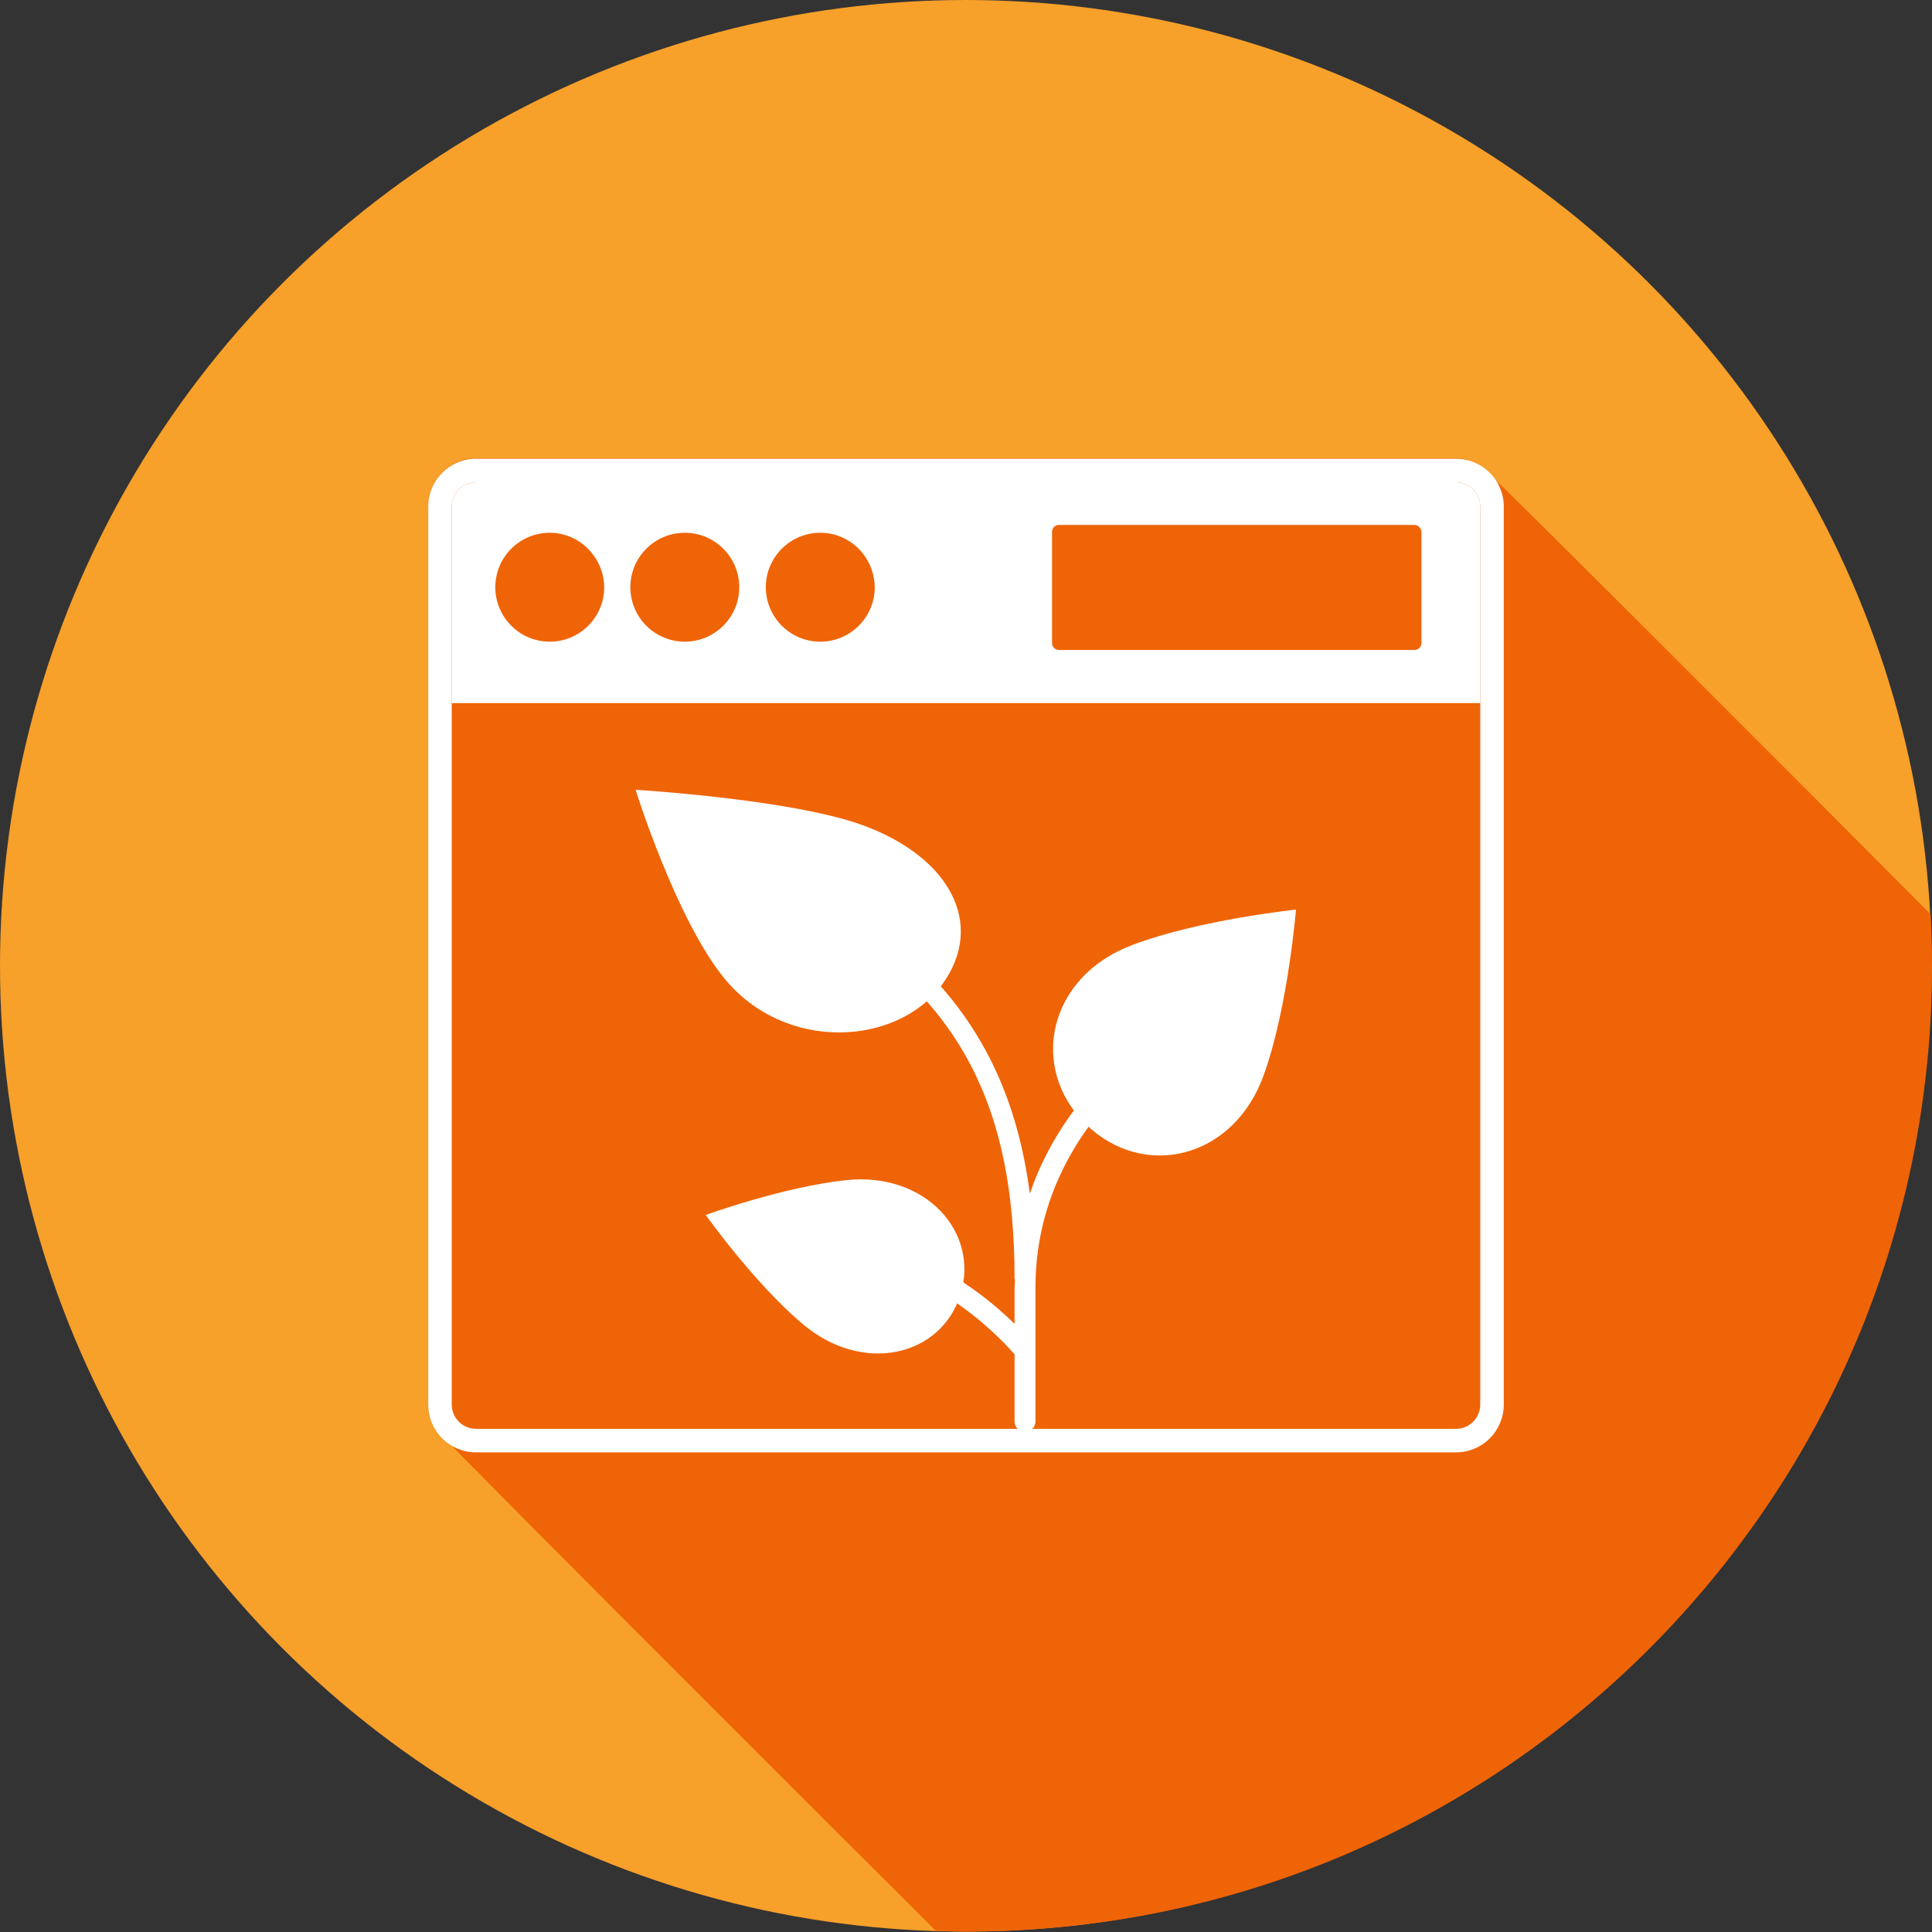 <?xml version="1.0" encoding="utf-8"?>
<!-- Generator: Adobe Illustrator 19.0.0, SVG Export Plug-In . SVG Version: 6.00 Build 0)  -->
<svg version="1.1" id="Layer_1" xmlns="http://www.w3.org/2000/svg" xmlns:xlink="http://www.w3.org/1999/xlink" x="0px" y="0px"
	 viewBox="-257 59.5 443.5 443.5" enable-background="new -257 59.5 443.5 443.5" xml:space="preserve">
<rect x="-257" y="59.5" width="443.5" height="443.5" fill="#333333" stroke="none"/>
<circle fill="#F7A02A" cx="-35.3" cy="281.2" r="221.7"/>
<g>
	<path fill="#EF6407" d="M186.5,281.2c0-4-0.1-7.9-0.3-11.8c-26.6-26.8-98.7-98.9-99.8-99.6c-2-3-5.4-5.1-9.2-5.1h-224.9
		c-6.1,0-11,4.9-11,11v206.1c0,3.9,2,7.3,5.1,9.2c0.6,1,74,74.5,111.4,111.7c2.3,0.1,4.6,0.2,7,0.2
		C87.2,503,186.5,403.7,186.5,281.2z"/>
</g>
<g>
	<g>
		<path fill="#FFFFFF" d="M-62.7,330.4c-14.4,1.5-32.3,8-32.3,8s11.1,15.6,22.1,24.9c13.9,11.9,32,7.6,36.4-6.7
			C-32.1,342.3-44.6,328.5-62.7,330.4z"/>
		<path fill="#FFFFFF" d="M-59.6,248.7c-16.6-5.8-51.5-7.9-51.5-7.9s9.2,29.5,20.3,43.2c14,17.2,39.7,15.6,50,1.6
			S-39.1,255.9-59.6,248.7z"/>
		<path fill="#FFFFFF" d="M33.2,306c5.5-15.5,7.3-37.7,7.3-37.7s-22.1,2.3-37.5,8.1c-19.5,7.3-23.9,28.3-10.7,41.2
			C5.4,330.4,26.3,325.7,33.2,306z"/>
		<path fill="#FFFFFF" d="M16,294.2c-0.6-1.1-2.1-1.6-3.2-1c-0.3,0.2-24.3,13.5-33.4,40.3c-3.9-30.1-17.8-50.9-44.4-67.3
			c-1.1-0.7-2.6-0.3-3.3,0.8s-0.3,2.6,0.8,3.3c30.8,19,43.4,42.9,43.4,82.7c0,0.1,0.1,0.3,0.1,0.4c0,0.5-0.1,1-0.1,1.5v8.5
			c-5.5-5.4-15.8-13.9-28.4-17c-1.3-0.3-2.6,0.5-2.9,1.8c-0.3,1.3,0.5,2.6,1.8,2.9c15.1,3.6,27,16.4,29.5,19.3v15.4
			c0,1.3,1.1,2.4,2.4,2.4c1.3,0,2.4-1.1,2.4-2.4V355c0-38.2,34.2-57.3,34.5-57.5C16.2,296.8,16.6,295.3,16,294.2z"/>
	</g>
	<g>
		<path fill="#FFFFFF" d="M-147.7,392.9c-6.1,0-11-4.9-11-11V175.8c0-6.1,4.9-11,11-11H77.2c6.1,0,11,4.9,11,11v206.1
			c0,6.1-4.9,11-11,11L-147.7,392.9L-147.7,392.9z M-147.7,170.2c-3.1,0-5.6,2.5-5.6,5.6v206.1c0,3.1,2.5,5.6,5.6,5.6H77.2
			c3.1,0,5.6-2.5,5.6-5.6V175.8c0-3.1-2.5-5.6-5.6-5.6C77.2,170.2-147.7,170.2-147.7,170.2z"/>
		<path fill="#FFFFFF" d="M-153.3,220.9v-45.1c0-3.1,2.5-5.6,5.6-5.6H77.2c3.1,0,5.6,2.5,5.6,5.6v45.1H-153.3z M67.7,180h-81.6
			c-0.9,0-1.6,0.7-1.6,1.6v25.5c0,0.9,0.7,1.6,1.6,1.6h81.6c0.9,0,1.6-0.7,1.6-1.6v-25.6C69.2,180.7,68.5,180,67.7,180z
			 M-130.8,181.8c-6.9,0-12.5,5.6-12.5,12.5c0,6.9,5.6,12.5,12.5,12.5c6.9,0,12.5-5.6,12.5-12.5C-118.4,187.4-124,181.8-130.8,181.8
			z M-99.8,181.8c-6.9,0-12.5,5.6-12.5,12.5c0,6.9,5.6,12.5,12.5,12.5s12.5-5.6,12.5-12.5C-87.3,187.4-92.9,181.8-99.8,181.8z
			 M-68.7,181.8c-6.9,0-12.5,5.6-12.5,12.5c0,6.9,5.6,12.5,12.5,12.5s12.5-5.6,12.5-12.5C-56.3,187.4-61.8,181.8-68.7,181.8z"/>
	</g>
</g>
</svg>
